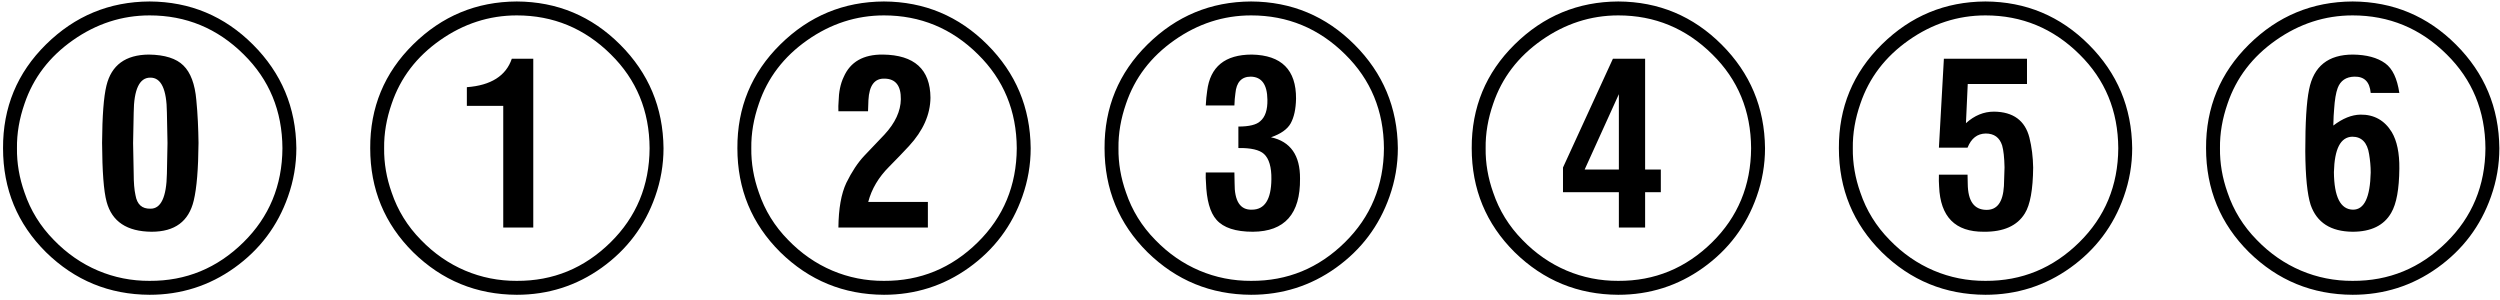 <svg 
 xmlns="http://www.w3.org/2000/svg"
 xmlns:xlink="http://www.w3.org/1999/xlink"
 width="442px" height="53px">
<path fill-rule="evenodd"  fill="rgb(0, 0, 0)"
 d="M440.410,34.750 C438.582,39.953 435.418,44.137 430.953,47.336 C426.488,50.535 421.461,52.117 415.941,52.117 C408.804,52.082 402.722,49.586 397.625,44.594 C392.562,39.566 390.031,33.449 390.031,26.207 C389.996,19.000 392.527,12.883 397.625,7.855 C402.722,2.828 408.804,0.297 415.941,0.262 C423.113,0.297 429.195,2.863 434.222,7.891 C439.250,12.918 441.816,19.000 441.886,26.207 C441.886,29.125 441.394,31.973 440.410,34.750 ZM432.570,9.613 C427.929,5.008 422.375,2.723 415.941,2.723 C411.054,2.723 406.519,4.199 402.371,7.117 C398.222,10.035 395.375,13.762 393.828,18.332 C392.914,20.969 392.457,23.570 392.492,26.207 C392.457,28.844 392.914,31.480 393.828,34.047 C394.883,37.176 396.605,39.988 398.996,42.414 C403.601,47.195 409.578,49.691 415.941,49.656 C422.375,49.691 427.894,47.406 432.535,42.836 C437.070,38.371 439.390,32.816 439.425,26.207 C439.390,19.598 437.105,14.078 432.570,9.613 ZM417.312,20.266 C419.738,20.230 421.601,21.285 422.867,23.359 C423.781,24.906 424.238,27.051 424.203,29.828 C424.168,33.414 423.711,36.016 422.761,37.633 C421.496,39.848 419.211,40.973 415.941,40.973 C412.074,40.937 409.613,39.355 408.523,36.227 C407.925,34.363 407.609,31.234 407.574,26.770 C407.574,21.672 407.785,18.051 408.242,15.836 C409.050,11.723 411.617,9.648 416.011,9.648 C418.402,9.684 420.300,10.176 421.707,11.195 C423.008,12.145 423.816,13.867 424.203,16.434 L419.140,16.434 C418.965,14.465 418.015,13.516 416.258,13.551 C414.781,13.586 413.797,14.254 413.304,15.555 C412.988,16.398 412.777,17.664 412.672,19.316 C412.601,19.949 412.566,20.898 412.531,22.199 C414.183,20.934 415.765,20.301 417.312,20.266 ZM415.871,24.168 C413.797,24.238 412.742,26.313 412.636,30.426 C412.672,34.820 413.797,37.035 416.011,37.070 C418.015,37.070 419.035,34.891 419.140,30.496 C419.140,29.406 419.035,28.316 418.859,27.262 C418.543,25.188 417.523,24.168 415.871,24.168 ZM366.038,47.336 C361.573,50.535 356.545,52.117 351.026,52.117 C343.889,52.082 337.807,49.586 332.709,44.594 C327.647,39.566 325.116,33.449 325.116,26.207 C325.080,19.000 327.612,12.883 332.709,7.855 C337.807,2.828 343.889,0.297 351.026,0.262 C358.198,0.297 364.280,2.863 369.307,7.891 C374.334,12.918 376.901,19.000 376.971,26.207 C376.971,29.125 376.479,31.973 375.495,34.750 C373.666,39.953 370.502,44.137 366.038,47.336 ZM367.655,9.613 C363.014,5.008 357.459,2.723 351.026,2.723 C346.139,2.723 341.604,4.199 337.455,7.117 C333.307,10.035 330.459,13.762 328.913,18.332 C327.998,20.969 327.541,23.570 327.577,26.207 C327.541,28.844 327.998,31.480 328.913,34.047 C329.967,37.176 331.690,39.988 334.080,42.414 C338.686,47.195 344.663,49.691 351.026,49.656 C357.459,49.691 362.979,47.406 367.620,42.836 C372.155,38.371 374.475,32.816 374.510,26.207 C374.475,19.598 372.190,14.078 367.655,9.613 ZM350.745,40.973 C345.682,41.008 343.045,38.336 342.834,32.957 C342.799,32.359 342.764,31.691 342.799,30.883 L347.862,30.883 L347.897,32.500 C347.932,35.559 349.022,37.070 351.166,37.105 C353.100,37.141 354.120,35.734 354.295,32.887 L354.401,29.582 C354.366,27.859 354.225,26.594 353.979,25.715 C353.522,24.309 352.573,23.605 351.061,23.605 C349.584,23.641 348.530,24.449 347.862,26.102 L342.799,26.102 L343.678,10.387 L358.373,10.387 L358.373,14.852 L347.897,14.852 L347.580,21.777 C349.092,20.406 350.745,19.738 352.538,19.738 C355.948,19.773 358.022,21.320 358.795,24.309 C359.217,25.996 359.428,27.754 359.463,29.617 C359.428,33.520 358.936,36.227 357.987,37.738 C356.651,39.918 354.225,41.008 350.745,40.973 ZM301.122,47.336 C296.657,50.535 291.630,52.117 286.110,52.117 C278.974,52.082 272.892,49.586 267.794,44.594 C262.732,39.566 260.200,33.449 260.200,26.207 C260.165,19.000 262.696,12.883 267.794,7.855 C272.892,2.828 278.974,0.297 286.110,0.262 C293.282,0.297 299.364,2.863 304.392,7.891 C309.419,12.918 311.985,19.000 312.056,26.207 C312.056,29.125 311.564,31.973 310.579,34.750 C308.751,39.953 305.587,44.137 301.122,47.336 ZM302.739,9.613 C298.099,5.008 292.544,2.723 286.110,2.723 C281.224,2.723 276.689,4.199 272.540,7.117 C268.392,10.035 265.544,13.762 263.997,18.332 C263.083,20.969 262.626,23.570 262.661,26.207 C262.626,28.844 263.083,31.480 263.997,34.047 C265.052,37.176 266.775,39.988 269.165,42.414 C273.771,47.195 279.747,49.691 286.110,49.656 C292.544,49.691 298.064,47.406 302.704,42.836 C307.239,38.371 309.560,32.816 309.595,26.207 C309.560,19.598 307.275,14.078 302.739,9.613 ZM290.857,40.234 L286.216,40.234 L286.216,33.977 L276.337,33.977 L276.337,29.617 L285.161,10.387 L290.857,10.387 L290.857,29.969 L293.634,29.969 L293.634,33.977 L290.857,33.977 L290.857,40.234 ZM286.216,16.645 L280.169,29.969 L286.216,29.969 L286.216,16.645 ZM236.207,47.336 C231.742,50.535 226.715,52.117 221.195,52.117 C214.058,52.082 207.976,49.586 202.879,44.594 C197.816,39.566 195.285,33.449 195.285,26.207 C195.250,19.000 197.781,12.883 202.879,7.855 C207.976,2.828 214.058,0.297 221.195,0.262 C228.367,0.297 234.449,2.863 239.476,7.891 C244.504,12.918 247.070,19.000 247.140,26.207 C247.140,29.125 246.648,31.973 245.664,34.750 C243.836,39.953 240.672,44.137 236.207,47.336 ZM237.824,9.613 C233.183,5.008 227.629,2.723 221.195,2.723 C216.308,2.723 211.773,4.199 207.625,7.117 C203.476,10.035 200.629,13.762 199.082,18.332 C198.168,20.969 197.711,23.570 197.746,26.207 C197.711,28.844 198.168,31.480 199.082,34.047 C200.137,37.176 201.859,39.988 204.250,42.414 C208.855,47.195 214.832,49.691 221.195,49.656 C227.629,49.691 233.148,47.406 237.789,42.836 C242.324,38.371 244.644,32.816 244.680,26.207 C244.644,19.598 242.359,14.078 237.824,9.613 ZM221.512,40.973 C218.453,40.973 216.308,40.270 215.078,38.863 C213.918,37.562 213.320,35.348 213.215,32.254 C213.180,31.762 213.144,31.164 213.180,30.496 L218.242,30.496 L218.277,32.359 C218.242,35.559 219.262,37.141 221.336,37.070 C223.586,37.070 224.746,35.277 224.781,31.691 C224.816,29.547 224.359,28.035 223.480,27.227 C222.672,26.488 221.160,26.137 218.945,26.172 L218.945,22.375 C220.844,22.375 222.144,22.059 222.812,21.426 C223.691,20.688 224.113,19.422 224.078,17.629 C224.043,14.922 223.058,13.586 221.125,13.551 C219.508,13.551 218.594,14.535 218.418,16.504 C218.312,17.137 218.277,17.840 218.242,18.648 L213.180,18.648 C213.215,17.699 213.320,16.820 213.426,16.082 C213.953,11.793 216.590,9.648 221.336,9.648 C226.574,9.754 229.176,12.355 229.140,17.453 C229.105,19.281 228.789,20.723 228.191,21.812 C227.594,22.867 226.433,23.676 224.711,24.273 C228.156,25.012 229.879,27.473 229.844,31.586 C229.914,37.809 227.137,40.937 221.512,40.973 ZM171.292,47.336 C166.827,50.535 161.799,52.117 156.280,52.117 C149.143,52.082 143.061,49.586 137.963,44.594 C132.901,39.566 130.370,33.449 130.370,26.207 C130.335,19.000 132.866,12.883 137.963,7.855 C143.061,2.828 149.143,0.297 156.280,0.262 C163.452,0.297 169.534,2.863 174.561,7.891 C179.588,12.918 182.155,19.000 182.225,26.207 C182.225,29.125 181.733,31.973 180.749,34.750 C178.920,39.953 175.756,44.137 171.292,47.336 ZM172.909,9.613 C168.268,5.008 162.713,2.723 156.280,2.723 C151.393,2.723 146.858,4.199 142.710,7.117 C138.561,10.035 135.713,13.762 134.167,18.332 C133.253,20.969 132.795,23.570 132.831,26.207 C132.795,28.844 133.253,31.480 134.167,34.047 C135.221,37.176 136.944,39.988 139.335,42.414 C143.940,47.195 149.917,49.691 156.280,49.656 C162.713,49.691 168.233,47.406 172.874,42.836 C177.409,38.371 179.729,32.816 179.764,26.207 C179.729,19.598 177.444,14.078 172.909,9.613 ZM157.194,29.477 C155.331,31.340 154.100,33.414 153.503,35.699 L164.049,35.699 L164.049,40.234 L148.229,40.234 C148.264,36.895 148.721,34.258 149.635,32.324 C150.585,30.391 151.639,28.773 152.835,27.508 L156.350,23.816 C158.284,21.742 159.233,19.633 159.268,17.559 C159.303,15.168 158.354,13.938 156.420,13.902 C154.628,13.832 153.678,15.098 153.538,17.699 L153.467,19.668 L148.229,19.668 C148.194,19.000 148.229,18.438 148.264,17.945 C148.299,16.293 148.581,14.816 149.178,13.586 C150.338,10.949 152.624,9.613 156.104,9.648 C161.659,9.719 164.471,12.250 164.506,17.277 C164.471,20.266 163.206,23.113 160.710,25.820 C159.690,26.910 158.530,28.141 157.194,29.477 ZM106.376,47.336 C101.911,50.535 96.884,52.117 91.365,52.117 C84.228,52.082 78.146,49.586 73.048,44.594 C67.986,39.566 65.454,33.449 65.454,26.207 C65.419,19.000 67.950,12.883 73.048,7.855 C78.146,2.828 84.228,0.297 91.365,0.262 C98.536,0.297 104.618,2.863 109.646,7.891 C114.673,12.918 117.240,19.000 117.310,26.207 C117.310,29.125 116.818,31.973 115.833,34.750 C114.005,39.953 110.841,44.137 106.376,47.336 ZM107.993,9.613 C103.353,5.008 97.798,2.723 91.365,2.723 C86.478,2.723 81.943,4.199 77.794,7.117 C73.646,10.035 70.798,13.762 69.251,18.332 C68.337,20.969 67.880,23.570 67.915,26.207 C67.880,28.844 68.337,31.480 69.251,34.047 C70.306,37.176 72.029,39.988 74.419,42.414 C79.025,47.195 85.001,49.691 91.365,49.656 C97.798,49.691 103.318,47.406 107.958,42.836 C112.493,38.371 114.814,32.816 114.849,26.207 C114.814,19.598 112.529,14.078 107.993,9.613 ZM88.974,18.719 L82.540,18.719 L82.540,15.414 C86.794,15.098 89.466,13.410 90.486,10.387 L94.283,10.387 L94.283,40.234 L88.974,40.234 L88.974,18.719 ZM41.461,47.336 C36.996,50.535 31.969,52.117 26.449,52.117 C19.313,52.082 13.230,49.586 8.133,44.594 C3.070,39.566 0.539,33.449 0.539,26.207 C0.504,19.000 3.035,12.883 8.133,7.855 C13.230,2.828 19.313,0.297 26.449,0.262 C33.621,0.297 39.703,2.863 44.730,7.891 C49.758,12.918 52.324,19.000 52.395,26.207 C52.395,29.125 51.902,31.973 50.918,34.750 C49.090,39.953 45.926,44.137 41.461,47.336 ZM43.078,9.613 C38.438,5.008 32.883,2.723 26.449,2.723 C21.563,2.723 17.027,4.199 12.879,7.117 C8.730,10.035 5.883,13.762 4.336,18.332 C3.422,20.969 2.965,23.570 3.000,26.207 C2.965,28.844 3.422,31.480 4.336,34.047 C5.391,37.176 7.113,39.988 9.504,42.414 C14.109,47.195 20.086,49.691 26.449,49.656 C32.883,49.691 38.402,47.406 43.043,42.836 C47.578,38.371 49.898,32.816 49.934,26.207 C49.898,19.598 47.613,14.078 43.078,9.613 ZM26.801,40.973 C22.441,40.937 19.805,39.180 18.855,35.699 C18.328,33.766 18.082,30.285 18.047,25.258 C18.082,20.512 18.328,17.137 18.820,15.133 C19.699,11.512 22.195,9.684 26.309,9.648 C29.156,9.684 31.195,10.352 32.426,11.582 C33.691,12.813 34.465,14.852 34.711,17.699 C34.957,20.195 35.063,22.727 35.098,25.258 C35.063,29.863 34.781,33.273 34.254,35.453 C33.375,39.145 30.914,40.973 26.801,40.973 ZM29.508,19.914 C29.473,15.766 28.488,13.691 26.555,13.727 C24.656,13.727 23.672,15.801 23.637,19.914 L23.531,25.293 L23.637,30.707 C23.637,32.289 23.742,33.555 23.953,34.504 C24.234,36.156 25.113,36.930 26.590,36.895 C28.453,36.930 29.437,34.855 29.508,30.707 L29.613,25.293 L29.508,19.914 Z"/>
</svg>